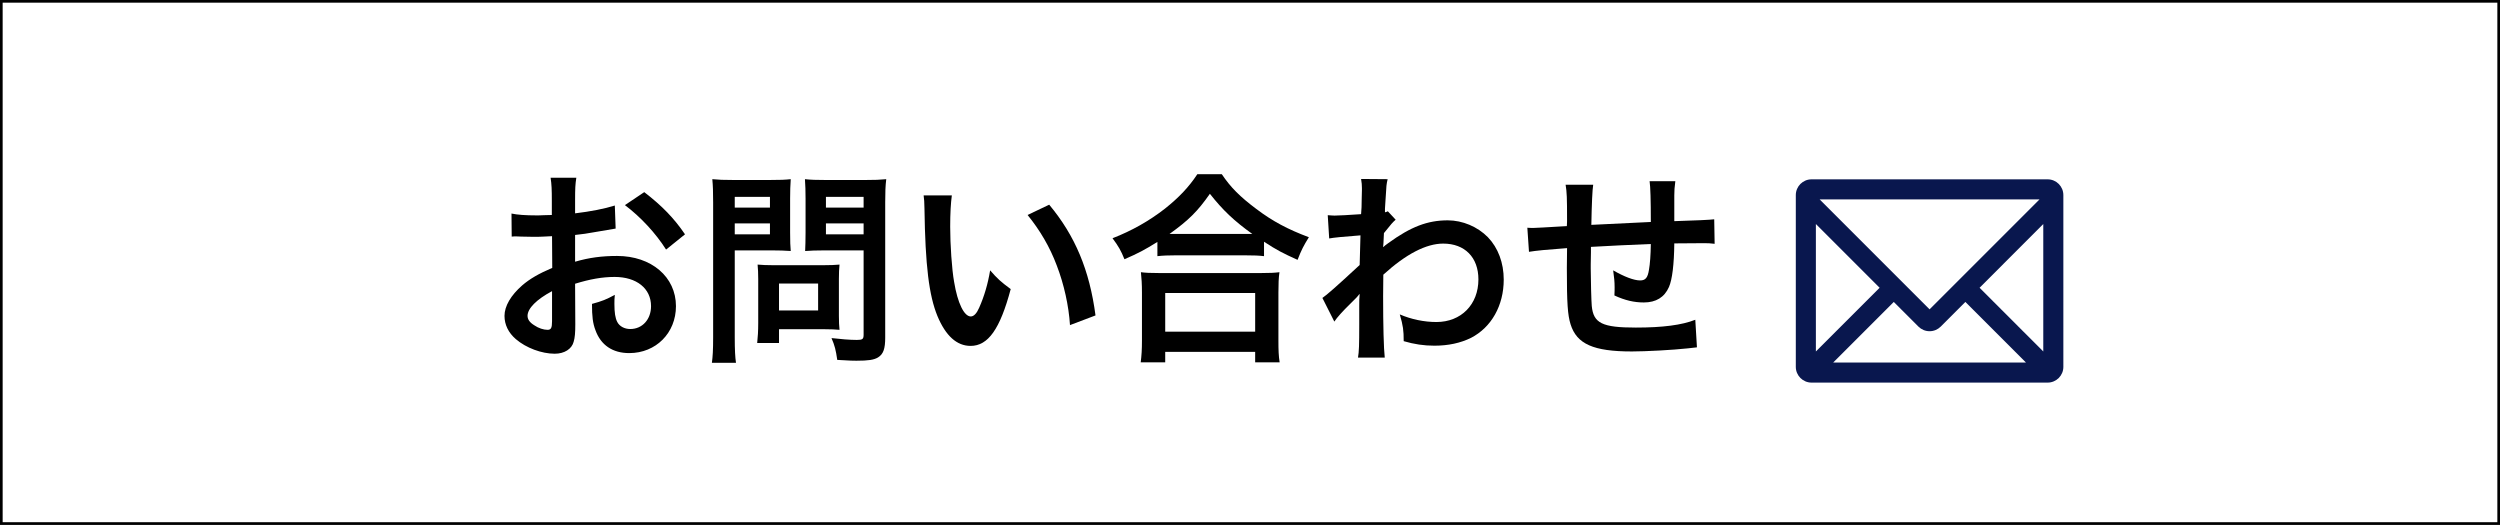 <?xml version="1.0" encoding="UTF-8"?><svg xmlns="http://www.w3.org/2000/svg" viewBox="0 0 235.553 49.455"><rect x="0" y="0" width="235.553" height="49.455" fill="#808080" stroke="none"/><defs><style>.d{fill:#fff;}.e{fill:#09174e;}.f{fill:none;stroke:#000;stroke-width:.25px;}</style></defs><g id="a"/><g id="b"><g id="c"><g><rect class="d" x=".125" y=".125" width="235.303" height="49.205"/><rect class="f" x=".125" y=".125" width="235.303" height="49.205"/><path d="M54.205,30.554c0,.795-.038,1.261-.155,1.649-.174,.679-.872,1.125-1.784,1.125-1.222,0-2.696-.543-3.665-1.377-.698-.602-1.067-1.358-1.067-2.192,0-.912,.601-1.939,1.668-2.87,.698-.601,1.551-1.105,2.831-1.648l-.019-2.988q-.155,0-.795,.039c-.291,.02-.563,.02-1.047,.02-.291,0-.834-.02-1.067-.02-.252-.019-.427-.019-.485-.019-.078,0-.233,0-.407,.019l-.019-2.172c.543,.117,1.318,.174,2.346,.174,.194,0,.407,0,.679-.018,.465-.02,.562-.02,.775-.02v-1.28c0-1.106-.019-1.609-.116-2.231h2.424c-.097,.622-.116,1.029-.116,2.115v1.241c1.455-.174,2.754-.427,3.743-.736l.078,2.171c-.35,.059-.718,.117-2.056,.349-.64,.116-1.028,.175-1.765,.253v2.521c1.319-.388,2.541-.543,3.957-.543,3.238,0,5.546,1.977,5.546,4.731,0,2.522-1.881,4.422-4.402,4.422-1.571,0-2.676-.756-3.181-2.152-.252-.66-.329-1.299-.329-2.483,.989-.271,1.318-.407,2.152-.853-.039,.369-.039,.543-.039,.853,0,.815,.078,1.338,.272,1.707,.213,.407,.679,.659,1.222,.659,1.144,0,1.958-.911,1.958-2.153,0-1.667-1.357-2.754-3.432-2.754-1.164,0-2.347,.214-3.724,.641l.019,3.82Zm-2.191-3.122c-1.454,.776-2.308,1.629-2.308,2.327,0,.33,.194,.621,.64,.893,.388,.271,.873,.425,1.241,.425,.33,0,.427-.173,.427-.814v-2.831Zm10.744-3.917c-.97-1.533-2.385-3.064-3.878-4.189l1.822-1.223c1.688,1.3,2.813,2.464,3.84,3.976l-1.784,1.436Z"/><path d="M69.229,31.796c0,1.163,.039,1.881,.116,2.385h-2.269c.078-.582,.117-1.202,.117-2.404v-12.704c0-1.028-.02-1.571-.078-2.191,.602,.058,1.047,.077,1.979,.077h3.432c1.008,0,1.455-.019,1.978-.077-.038,.62-.058,1.066-.058,1.822v3.2c0,.873,.02,1.32,.058,1.746-.465-.039-1.144-.058-1.784-.058h-3.491v8.204Zm0-12.238h3.316v-1.008h-3.316v1.008Zm0,2.521h3.316v-1.028h-3.316v1.028Zm9.813,7.68c0,.562,.02,.95,.059,1.318-.407-.038-.815-.057-1.377-.057h-4.325v1.3h-2.056c.059-.543,.097-1.145,.097-1.882v-4.15c0-.524-.019-.951-.058-1.358,.427,.039,.873,.057,1.435,.057h4.791c.6,0,1.086-.018,1.493-.057-.039,.388-.059,.776-.059,1.339v3.49Zm-5.643-.504h3.685v-2.541h-3.685v2.541Zm10.007,2.541c0,1.066-.174,1.57-.679,1.881-.388,.232-.911,.31-2.036,.31-.31,0-.524,0-1.804-.078-.135-.93-.232-1.338-.543-2.055,.815,.096,1.746,.174,2.386,.174,.543,0,.64-.078,.64-.503v-7.933h-3.743c-.64,0-1.339,.019-1.765,.058,.019-.524,.039-.912,.039-1.746v-3.2c0-.736-.02-1.259-.058-1.822,.581,.058,1.008,.077,1.978,.077h3.685c.931,0,1.396-.019,1.997-.077-.077,.64-.097,1.221-.097,2.172v12.742Zm-5.585-12.238h3.549v-1.008h-3.549v1.008Zm0,2.521h3.549v-1.028h-3.549v1.028Z"/><path d="M89.683,18.413c-.097,.718-.155,1.668-.155,2.948,0,1.688,.155,4.015,.369,5.198,.329,2.016,.95,3.258,1.57,3.258,.291,0,.563-.291,.796-.834,.465-1.047,.814-2.211,1.028-3.51,.678,.776,.989,1.067,1.939,1.764-1.009,3.782-2.133,5.354-3.782,5.354-1.299,0-2.346-.951-3.122-2.813-.795-1.939-1.145-4.752-1.222-10.123-.019-.68-.019-.814-.078-1.242h2.657Zm9.174,.873c2.443,2.929,3.801,6.168,4.363,10.434l-2.405,.912c-.116-1.824-.562-3.84-1.241-5.606-.659-1.764-1.59-3.336-2.754-4.77l2.037-.97Z"/><path d="M109.051,22.796c-1.261,.776-1.765,1.048-3.104,1.63-.329-.816-.562-1.222-1.124-1.979,1.803-.698,3.452-1.629,4.945-2.792,1.338-1.067,2.25-2.037,3.045-3.239h2.308c.834,1.241,1.707,2.114,3.258,3.277,1.513,1.145,2.968,1.92,4.945,2.658-.504,.814-.698,1.182-1.066,2.132-1.377-.62-1.978-.93-3.161-1.707v1.359c-.485-.058-.97-.077-1.745-.077h-6.633c-.621,0-1.164,.019-1.668,.077v-1.339Zm-1.572,11.346c.079-.621,.117-1.203,.117-2.056v-4.519c0-.795-.038-1.357-.097-1.92,.427,.059,.892,.079,1.668,.079h9.697c.776,0,1.241-.02,1.687-.079-.077,.543-.097,1.086-.097,1.92v4.538c0,.892,.02,1.435,.116,2.037h-2.307v-.989h-8.475v.989h-2.309Zm2.309-2.889h8.475v-3.646h-8.475v3.646Zm7.544-9.213h.659c-1.706-1.222-2.773-2.23-3.995-3.781-1.164,1.668-2.017,2.502-3.801,3.781h7.137Z"/><path d="M124.598,28.072c.446-.311,1.203-.969,3.511-3.103,.038-1.182,.038-1.202,.077-2.793q-2.347,.175-2.948,.292l-.136-2.192c.31,.019,.466,.038,.641,.038,.348,0,1.415-.057,2.501-.135,.039-.504,.058-.756,.058-1.455,0-.368,.02-.639,.02-.814v-.193c0-.311-.02-.466-.078-.854l2.502,.02c-.116,.503-.116,.523-.194,1.861q-.019,.369-.058,.912v.349c.136-.039,.174-.039,.271-.097l.737,.795c-.271,.232-.407,.388-1.105,1.26-.039,.834-.058,1.261-.077,1.319l.038-.02c.078-.077,.214-.194,.466-.368,2.114-1.532,3.684-2.133,5.585-2.133,1.397,0,2.812,.601,3.782,1.59,.969,1.008,1.493,2.424,1.493,3.995,0,2.444-1.163,4.499-3.083,5.489-.989,.485-2.134,.737-3.452,.737-.989,0-1.901-.137-2.89-.427,0-1.028-.058-1.454-.369-2.521,1.086,.466,2.289,.718,3.452,.718,2.328,0,3.957-1.649,3.957-4.015,0-2.075-1.28-3.374-3.317-3.374-1.61,0-3.51,.988-5.643,2.928l-.019,2.017c0,2.774,.057,4.945,.154,5.799h-2.521c.097-.582,.117-1.145,.117-3.104v-1.726c0-.543,0-.756,.039-1.144h-.039c-.136,.195-.272,.349-.854,.911-.698,.68-1.241,1.281-1.493,1.668l-1.125-2.23Z"/><path d="M159.888,32.726q-.213,.02-.872,.098c-1.416,.155-3.976,.291-5.256,.291-3.627,0-5.198-.699-5.779-2.561-.272-.873-.35-1.959-.35-5.295,0-.29,0-.367,.02-1.881q-2.715,.195-3.588,.35l-.155-2.27c.271,.02,.465,.02,.562,.02,.175,0,1.241-.059,3.161-.174,.02-.31,.02-.485,.02-.601,0-2.057-.02-2.6-.136-3.297h2.599q-.117,.716-.175,3.781,2.716-.136,5.605-.272,0-3.084-.116-3.839h2.424c-.077,.621-.097,.853-.097,1.337v2.425q3.122-.096,3.762-.175l.039,2.309c-.446-.059-.62-.059-1.106-.059-.678,0-1.784,.02-2.695,.02-.019,1.959-.194,3.413-.504,4.111-.427,.97-1.222,1.454-2.366,1.454-.912,0-1.765-.194-2.773-.659,.019-.387,.019-.504,.019-.775,0-.524-.039-.893-.136-1.591,1.047,.602,1.959,.95,2.54,.95,.505,0,.718-.252,.834-1.008,.098-.562,.156-1.337,.175-2.424q-2.948,.116-5.643,.271v.525q0,.095-.02,1.124v.407c0,1.009,.058,3.123,.097,3.511,.155,1.628,.989,2.036,4.15,2.036,2.522,0,4.344-.233,5.605-.737l.155,2.598Z"/><path class="e" d="M177.1,27.114l-6.006,6.002v-12.008l6.006,6.006Zm15.064-8.324l-10.357,10.357-10.356-10.357h20.713Zm-11.406,11.984c.281,.277,.652,.434,1.049,.434s.769-.157,1.049-.434l2.324-2.326,5.707,5.709h-18.16l5.707-5.707,2.324,2.324Zm11.762,2.342l-6.002-6.002,6.002-6.006v12.008Zm.41-16.219h-22.246c-.816,0-1.481,.666-1.481,1.484v16.186c0,.816,.665,1.482,1.481,1.482h22.246c.818,0,1.482-.666,1.482-1.482V18.381c0-.818-.664-1.484-1.482-1.484"/></g></g></g></svg>